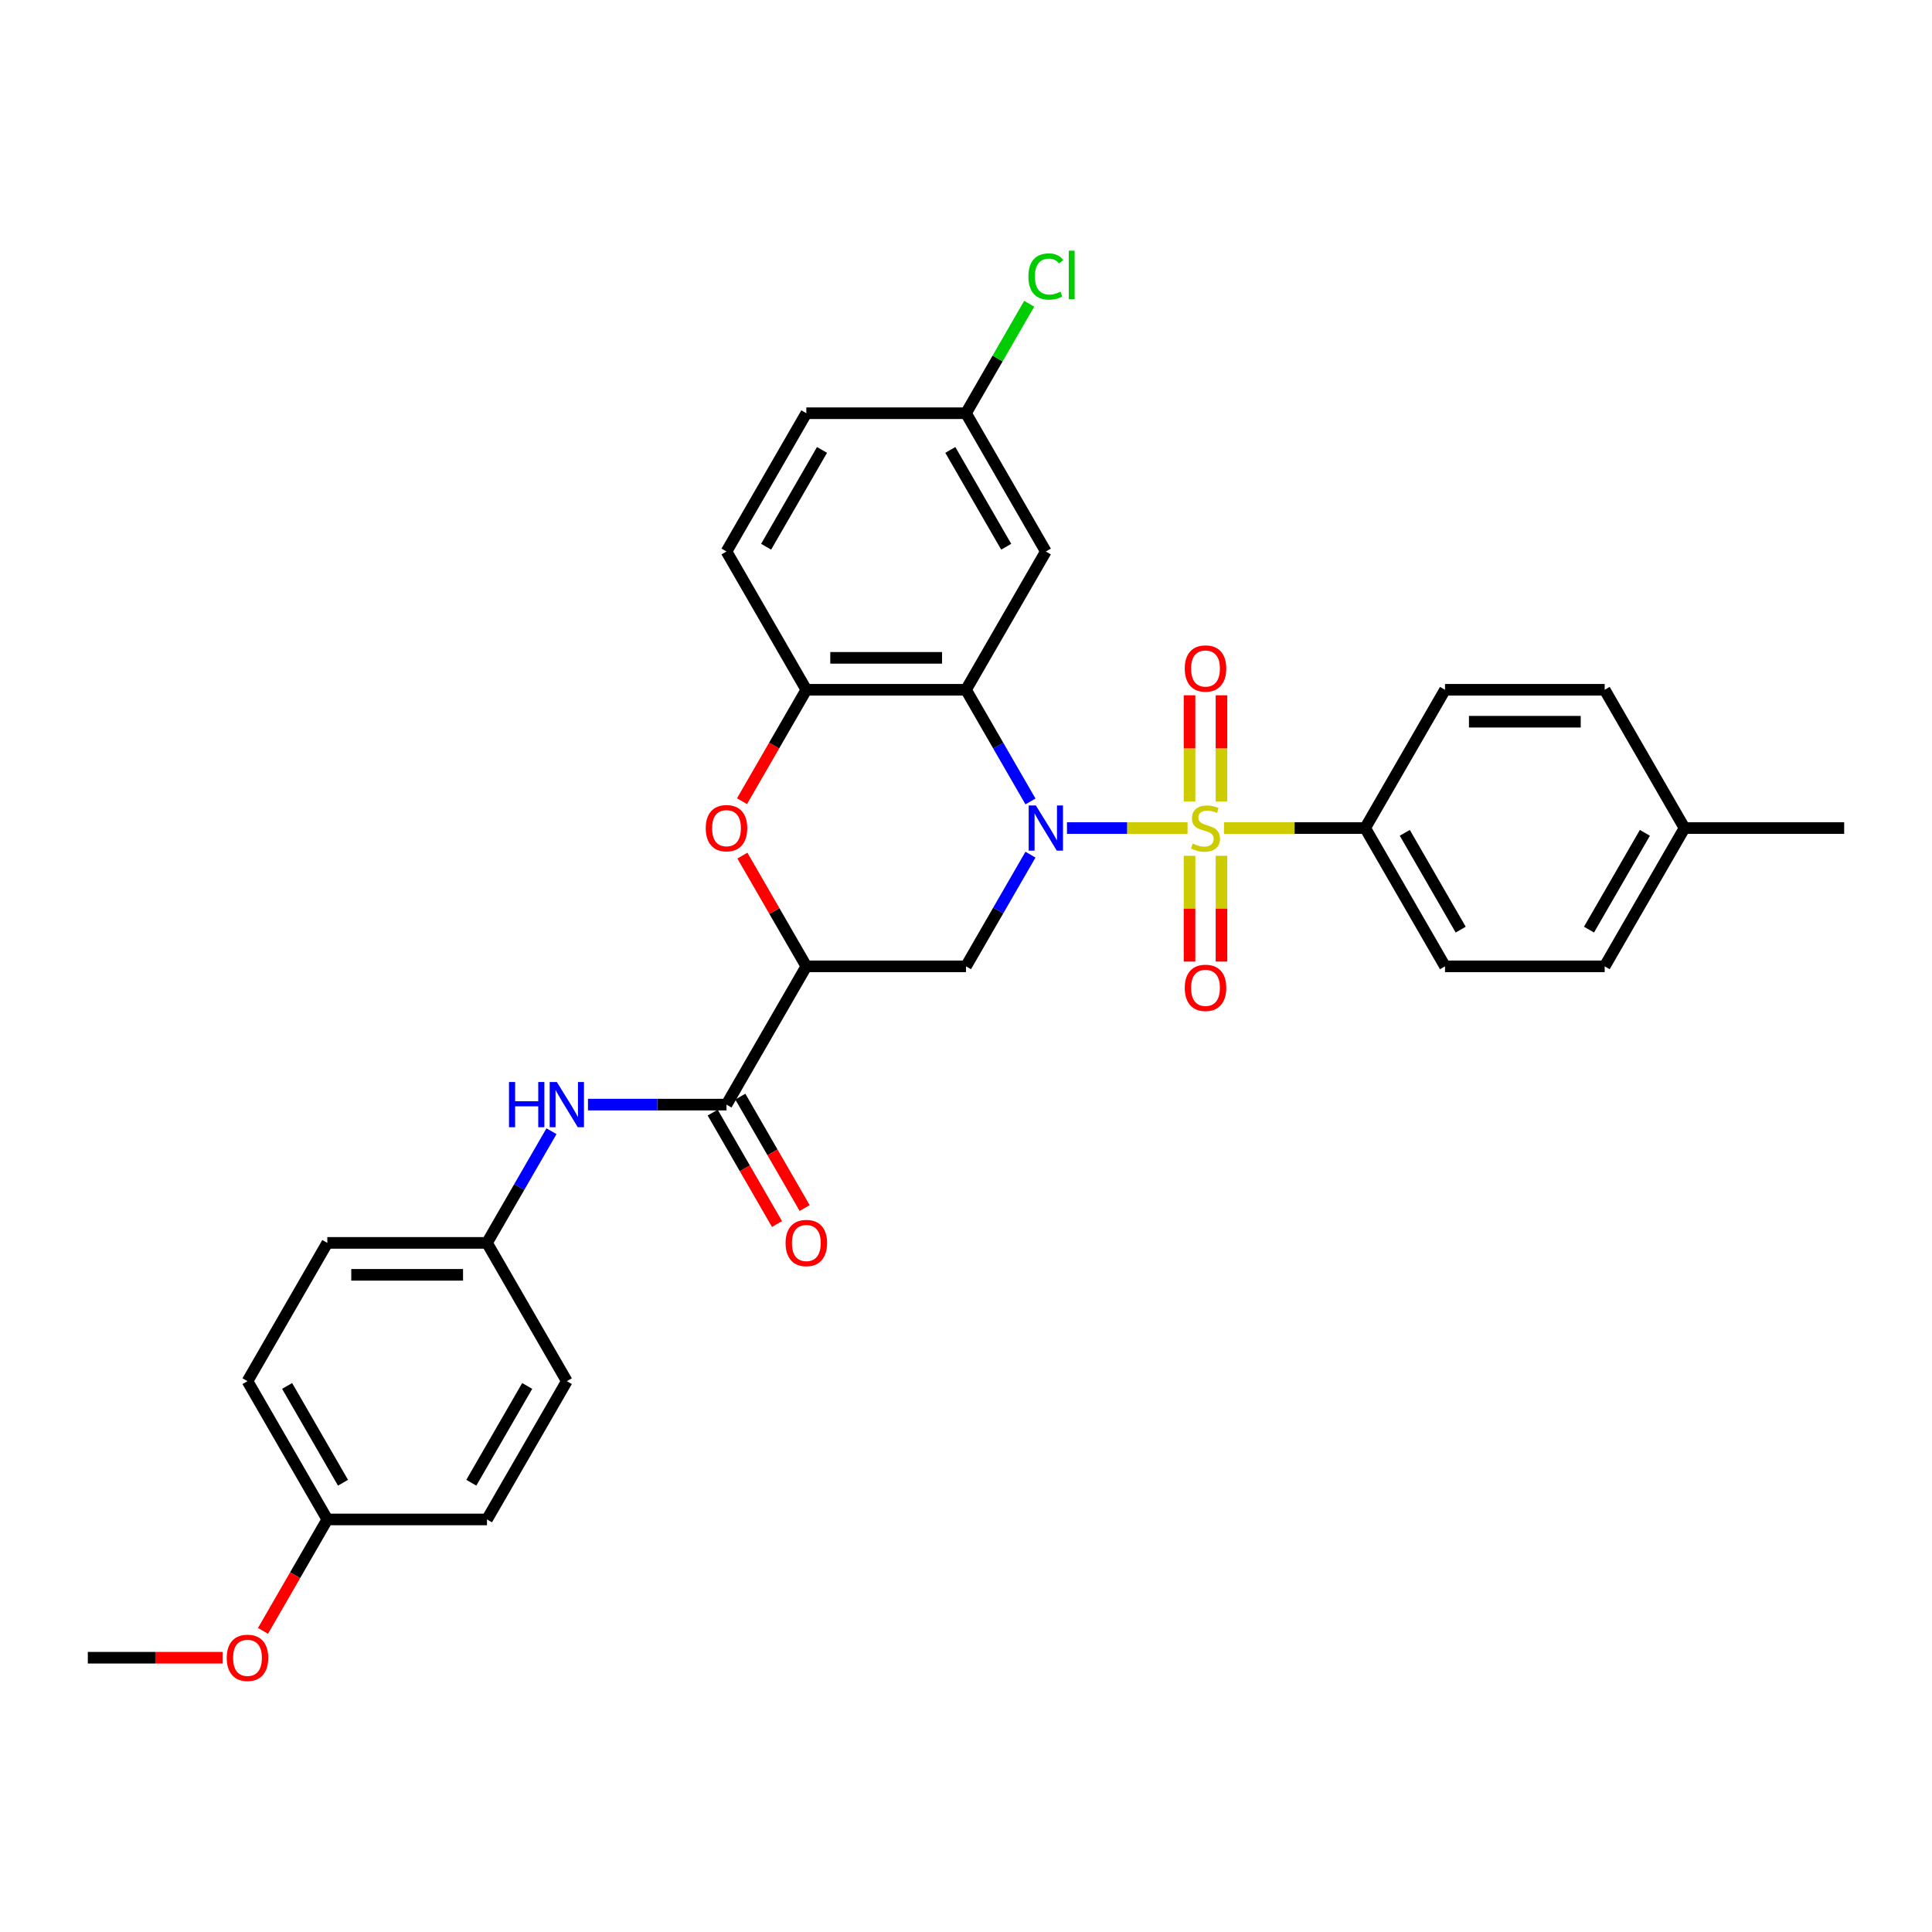 <?xml version='1.0' encoding='iso-8859-1'?>
<svg version='1.1' baseProfile='full'
              xmlns='http://www.w3.org/2000/svg'
                      xmlns:rdkit='http://www.rdkit.org/xml'
                      xmlns:xlink='http://www.w3.org/1999/xlink'
                  xml:space='preserve'
width='1000px' height='1000px' viewBox='0 0 1000 1000'>
<!-- END OF HEADER -->
<rect style='opacity:1.0;fill:#FFFFFF;stroke:none' width='1000' height='1000' x='0' y='0'> </rect>
<path class='bond-0' d='M 552.264,428.601 L 583.467,428.601' style='fill:none;fill-rule:evenodd;stroke:#0000FF;stroke-width:6px;stroke-linecap:butt;stroke-linejoin:miter;stroke-opacity:1' />
<path class='bond-0' d='M 583.467,428.601 L 614.67,428.601' style='fill:none;fill-rule:evenodd;stroke:#CCCC00;stroke-width:6px;stroke-linecap:butt;stroke-linejoin:miter;stroke-opacity:1' />
<path class='bond-1' d='M 533.373,414.833 L 516.687,385.931' style='fill:none;fill-rule:evenodd;stroke:#0000FF;stroke-width:6px;stroke-linecap:butt;stroke-linejoin:miter;stroke-opacity:1' />
<path class='bond-1' d='M 516.687,385.931 L 500,357.029' style='fill:none;fill-rule:evenodd;stroke:#000000;stroke-width:6px;stroke-linecap:butt;stroke-linejoin:miter;stroke-opacity:1' />
<path class='bond-3' d='M 533.373,442.37 L 516.687,471.272' style='fill:none;fill-rule:evenodd;stroke:#0000FF;stroke-width:6px;stroke-linecap:butt;stroke-linejoin:miter;stroke-opacity:1' />
<path class='bond-3' d='M 516.687,471.272 L 500,500.174' style='fill:none;fill-rule:evenodd;stroke:#000000;stroke-width:6px;stroke-linecap:butt;stroke-linejoin:miter;stroke-opacity:1' />
<path class='bond-7' d='M 633.537,428.601 L 670.074,428.601' style='fill:none;fill-rule:evenodd;stroke:#CCCC00;stroke-width:6px;stroke-linecap:butt;stroke-linejoin:miter;stroke-opacity:1' />
<path class='bond-7' d='M 670.074,428.601 L 706.612,428.601' style='fill:none;fill-rule:evenodd;stroke:#000000;stroke-width:6px;stroke-linecap:butt;stroke-linejoin:miter;stroke-opacity:1' />
<path class='bond-10' d='M 632.231,414.866 L 632.231,387.372' style='fill:none;fill-rule:evenodd;stroke:#CCCC00;stroke-width:6px;stroke-linecap:butt;stroke-linejoin:miter;stroke-opacity:1' />
<path class='bond-10' d='M 632.231,387.372 L 632.231,359.878' style='fill:none;fill-rule:evenodd;stroke:#FF0000;stroke-width:6px;stroke-linecap:butt;stroke-linejoin:miter;stroke-opacity:1' />
<path class='bond-10' d='M 615.702,414.866 L 615.702,387.372' style='fill:none;fill-rule:evenodd;stroke:#CCCC00;stroke-width:6px;stroke-linecap:butt;stroke-linejoin:miter;stroke-opacity:1' />
<path class='bond-10' d='M 615.702,387.372 L 615.702,359.878' style='fill:none;fill-rule:evenodd;stroke:#FF0000;stroke-width:6px;stroke-linecap:butt;stroke-linejoin:miter;stroke-opacity:1' />
<path class='bond-11' d='M 615.702,442.965 L 615.702,470.334' style='fill:none;fill-rule:evenodd;stroke:#CCCC00;stroke-width:6px;stroke-linecap:butt;stroke-linejoin:miter;stroke-opacity:1' />
<path class='bond-11' d='M 615.702,470.334 L 615.702,497.704' style='fill:none;fill-rule:evenodd;stroke:#FF0000;stroke-width:6px;stroke-linecap:butt;stroke-linejoin:miter;stroke-opacity:1' />
<path class='bond-11' d='M 632.231,442.965 L 632.231,470.334' style='fill:none;fill-rule:evenodd;stroke:#CCCC00;stroke-width:6px;stroke-linecap:butt;stroke-linejoin:miter;stroke-opacity:1' />
<path class='bond-11' d='M 632.231,470.334 L 632.231,497.704' style='fill:none;fill-rule:evenodd;stroke:#FF0000;stroke-width:6px;stroke-linecap:butt;stroke-linejoin:miter;stroke-opacity:1' />
<path class='bond-6' d='M 500,357.029 L 417.355,357.029' style='fill:none;fill-rule:evenodd;stroke:#000000;stroke-width:6px;stroke-linecap:butt;stroke-linejoin:miter;stroke-opacity:1' />
<path class='bond-6' d='M 487.603,340.5 L 429.752,340.5' style='fill:none;fill-rule:evenodd;stroke:#000000;stroke-width:6px;stroke-linecap:butt;stroke-linejoin:miter;stroke-opacity:1' />
<path class='bond-9' d='M 500,357.029 L 541.322,285.457' style='fill:none;fill-rule:evenodd;stroke:#000000;stroke-width:6px;stroke-linecap:butt;stroke-linejoin:miter;stroke-opacity:1' />
<path class='bond-2' d='M 417.355,500.174 L 500,500.174' style='fill:none;fill-rule:evenodd;stroke:#000000;stroke-width:6px;stroke-linecap:butt;stroke-linejoin:miter;stroke-opacity:1' />
<path class='bond-4' d='M 417.355,500.174 L 400.812,471.52' style='fill:none;fill-rule:evenodd;stroke:#000000;stroke-width:6px;stroke-linecap:butt;stroke-linejoin:miter;stroke-opacity:1' />
<path class='bond-4' d='M 400.812,471.52 L 384.269,442.866' style='fill:none;fill-rule:evenodd;stroke:#FF0000;stroke-width:6px;stroke-linecap:butt;stroke-linejoin:miter;stroke-opacity:1' />
<path class='bond-5' d='M 417.355,500.174 L 376.033,571.746' style='fill:none;fill-rule:evenodd;stroke:#000000;stroke-width:6px;stroke-linecap:butt;stroke-linejoin:miter;stroke-opacity:1' />
<path class='bond-31' d='M 384.059,414.7 L 400.707,385.865' style='fill:none;fill-rule:evenodd;stroke:#FF0000;stroke-width:6px;stroke-linecap:butt;stroke-linejoin:miter;stroke-opacity:1' />
<path class='bond-31' d='M 400.707,385.865 L 417.355,357.029' style='fill:none;fill-rule:evenodd;stroke:#000000;stroke-width:6px;stroke-linecap:butt;stroke-linejoin:miter;stroke-opacity:1' />
<path class='bond-8' d='M 376.033,571.746 L 340.182,571.746' style='fill:none;fill-rule:evenodd;stroke:#000000;stroke-width:6px;stroke-linecap:butt;stroke-linejoin:miter;stroke-opacity:1' />
<path class='bond-8' d='M 340.182,571.746 L 304.331,571.746' style='fill:none;fill-rule:evenodd;stroke:#0000FF;stroke-width:6px;stroke-linecap:butt;stroke-linejoin:miter;stroke-opacity:1' />
<path class='bond-12' d='M 368.876,575.878 L 385.524,604.714' style='fill:none;fill-rule:evenodd;stroke:#000000;stroke-width:6px;stroke-linecap:butt;stroke-linejoin:miter;stroke-opacity:1' />
<path class='bond-12' d='M 385.524,604.714 L 402.172,633.55' style='fill:none;fill-rule:evenodd;stroke:#FF0000;stroke-width:6px;stroke-linecap:butt;stroke-linejoin:miter;stroke-opacity:1' />
<path class='bond-12' d='M 383.19,567.614 L 399.839,596.449' style='fill:none;fill-rule:evenodd;stroke:#000000;stroke-width:6px;stroke-linecap:butt;stroke-linejoin:miter;stroke-opacity:1' />
<path class='bond-12' d='M 399.839,596.449 L 416.487,625.285' style='fill:none;fill-rule:evenodd;stroke:#FF0000;stroke-width:6px;stroke-linecap:butt;stroke-linejoin:miter;stroke-opacity:1' />
<path class='bond-13' d='M 417.355,357.029 L 376.033,285.457' style='fill:none;fill-rule:evenodd;stroke:#000000;stroke-width:6px;stroke-linecap:butt;stroke-linejoin:miter;stroke-opacity:1' />
<path class='bond-14' d='M 706.612,428.601 L 747.934,500.174' style='fill:none;fill-rule:evenodd;stroke:#000000;stroke-width:6px;stroke-linecap:butt;stroke-linejoin:miter;stroke-opacity:1' />
<path class='bond-14' d='M 727.124,431.073 L 756.05,481.173' style='fill:none;fill-rule:evenodd;stroke:#000000;stroke-width:6px;stroke-linecap:butt;stroke-linejoin:miter;stroke-opacity:1' />
<path class='bond-15' d='M 706.612,428.601 L 747.934,357.029' style='fill:none;fill-rule:evenodd;stroke:#000000;stroke-width:6px;stroke-linecap:butt;stroke-linejoin:miter;stroke-opacity:1' />
<path class='bond-17' d='M 285.439,585.514 L 268.753,614.416' style='fill:none;fill-rule:evenodd;stroke:#0000FF;stroke-width:6px;stroke-linecap:butt;stroke-linejoin:miter;stroke-opacity:1' />
<path class='bond-17' d='M 268.753,614.416 L 252.066,643.318' style='fill:none;fill-rule:evenodd;stroke:#000000;stroke-width:6px;stroke-linecap:butt;stroke-linejoin:miter;stroke-opacity:1' />
<path class='bond-16' d='M 541.322,285.457 L 500,213.884' style='fill:none;fill-rule:evenodd;stroke:#000000;stroke-width:6px;stroke-linecap:butt;stroke-linejoin:miter;stroke-opacity:1' />
<path class='bond-16' d='M 520.809,282.985 L 491.884,232.884' style='fill:none;fill-rule:evenodd;stroke:#000000;stroke-width:6px;stroke-linecap:butt;stroke-linejoin:miter;stroke-opacity:1' />
<path class='bond-32' d='M 376.033,285.457 L 417.355,213.884' style='fill:none;fill-rule:evenodd;stroke:#000000;stroke-width:6px;stroke-linecap:butt;stroke-linejoin:miter;stroke-opacity:1' />
<path class='bond-32' d='M 396.546,282.985 L 425.471,232.884' style='fill:none;fill-rule:evenodd;stroke:#000000;stroke-width:6px;stroke-linecap:butt;stroke-linejoin:miter;stroke-opacity:1' />
<path class='bond-21' d='M 747.934,500.174 L 830.579,500.174' style='fill:none;fill-rule:evenodd;stroke:#000000;stroke-width:6px;stroke-linecap:butt;stroke-linejoin:miter;stroke-opacity:1' />
<path class='bond-20' d='M 747.934,357.029 L 830.579,357.029' style='fill:none;fill-rule:evenodd;stroke:#000000;stroke-width:6px;stroke-linecap:butt;stroke-linejoin:miter;stroke-opacity:1' />
<path class='bond-20' d='M 760.331,373.558 L 818.182,373.558' style='fill:none;fill-rule:evenodd;stroke:#000000;stroke-width:6px;stroke-linecap:butt;stroke-linejoin:miter;stroke-opacity:1' />
<path class='bond-19' d='M 500,213.884 L 417.355,213.884' style='fill:none;fill-rule:evenodd;stroke:#000000;stroke-width:6px;stroke-linecap:butt;stroke-linejoin:miter;stroke-opacity:1' />
<path class='bond-22' d='M 500,213.884 L 516.357,185.553' style='fill:none;fill-rule:evenodd;stroke:#000000;stroke-width:6px;stroke-linecap:butt;stroke-linejoin:miter;stroke-opacity:1' />
<path class='bond-22' d='M 516.357,185.553 L 532.715,157.221' style='fill:none;fill-rule:evenodd;stroke:#00CC00;stroke-width:6px;stroke-linecap:butt;stroke-linejoin:miter;stroke-opacity:1' />
<path class='bond-24' d='M 252.066,643.318 L 293.388,714.891' style='fill:none;fill-rule:evenodd;stroke:#000000;stroke-width:6px;stroke-linecap:butt;stroke-linejoin:miter;stroke-opacity:1' />
<path class='bond-25' d='M 252.066,643.318 L 169.421,643.318' style='fill:none;fill-rule:evenodd;stroke:#000000;stroke-width:6px;stroke-linecap:butt;stroke-linejoin:miter;stroke-opacity:1' />
<path class='bond-25' d='M 239.669,659.847 L 181.818,659.847' style='fill:none;fill-rule:evenodd;stroke:#000000;stroke-width:6px;stroke-linecap:butt;stroke-linejoin:miter;stroke-opacity:1' />
<path class='bond-18' d='M 169.421,786.463 L 128.099,714.891' style='fill:none;fill-rule:evenodd;stroke:#000000;stroke-width:6px;stroke-linecap:butt;stroke-linejoin:miter;stroke-opacity:1' />
<path class='bond-18' d='M 177.538,767.463 L 148.612,717.362' style='fill:none;fill-rule:evenodd;stroke:#000000;stroke-width:6px;stroke-linecap:butt;stroke-linejoin:miter;stroke-opacity:1' />
<path class='bond-28' d='M 169.421,786.463 L 152.773,815.299' style='fill:none;fill-rule:evenodd;stroke:#000000;stroke-width:6px;stroke-linecap:butt;stroke-linejoin:miter;stroke-opacity:1' />
<path class='bond-28' d='M 152.773,815.299 L 136.125,844.134' style='fill:none;fill-rule:evenodd;stroke:#FF0000;stroke-width:6px;stroke-linecap:butt;stroke-linejoin:miter;stroke-opacity:1' />
<path class='bond-34' d='M 169.421,786.463 L 252.066,786.463' style='fill:none;fill-rule:evenodd;stroke:#000000;stroke-width:6px;stroke-linecap:butt;stroke-linejoin:miter;stroke-opacity:1' />
<path class='bond-23' d='M 830.579,357.029 L 871.901,428.601' style='fill:none;fill-rule:evenodd;stroke:#000000;stroke-width:6px;stroke-linecap:butt;stroke-linejoin:miter;stroke-opacity:1' />
<path class='bond-33' d='M 830.579,500.174 L 871.901,428.601' style='fill:none;fill-rule:evenodd;stroke:#000000;stroke-width:6px;stroke-linecap:butt;stroke-linejoin:miter;stroke-opacity:1' />
<path class='bond-33' d='M 822.462,481.173 L 851.388,431.073' style='fill:none;fill-rule:evenodd;stroke:#000000;stroke-width:6px;stroke-linecap:butt;stroke-linejoin:miter;stroke-opacity:1' />
<path class='bond-29' d='M 871.901,428.601 L 954.545,428.601' style='fill:none;fill-rule:evenodd;stroke:#000000;stroke-width:6px;stroke-linecap:butt;stroke-linejoin:miter;stroke-opacity:1' />
<path class='bond-27' d='M 293.388,714.891 L 252.066,786.463' style='fill:none;fill-rule:evenodd;stroke:#000000;stroke-width:6px;stroke-linecap:butt;stroke-linejoin:miter;stroke-opacity:1' />
<path class='bond-27' d='M 272.876,717.362 L 243.95,767.463' style='fill:none;fill-rule:evenodd;stroke:#000000;stroke-width:6px;stroke-linecap:butt;stroke-linejoin:miter;stroke-opacity:1' />
<path class='bond-26' d='M 169.421,643.318 L 128.099,714.891' style='fill:none;fill-rule:evenodd;stroke:#000000;stroke-width:6px;stroke-linecap:butt;stroke-linejoin:miter;stroke-opacity:1' />
<path class='bond-30' d='M 115.289,858.035 L 80.372,858.035' style='fill:none;fill-rule:evenodd;stroke:#FF0000;stroke-width:6px;stroke-linecap:butt;stroke-linejoin:miter;stroke-opacity:1' />
<path class='bond-30' d='M 80.372,858.035 L 45.455,858.035' style='fill:none;fill-rule:evenodd;stroke:#000000;stroke-width:6px;stroke-linecap:butt;stroke-linejoin:miter;stroke-opacity:1' />
<path  class='atom-0' d='M 536.149 416.899
L 543.818 429.295
Q 544.579 430.519, 545.802 432.733
Q 547.025 434.948, 547.091 435.081
L 547.091 416.899
L 550.198 416.899
L 550.198 440.304
L 546.992 440.304
L 538.76 426.75
Q 537.802 425.163, 536.777 423.345
Q 535.785 421.527, 535.488 420.965
L 535.488 440.304
L 532.446 440.304
L 532.446 416.899
L 536.149 416.899
' fill='#0000FF'/>
<path  class='atom-1' d='M 617.355 436.634
Q 617.62 436.733, 618.711 437.196
Q 619.802 437.659, 620.992 437.957
Q 622.215 438.221, 623.405 438.221
Q 625.62 438.221, 626.909 437.163
Q 628.198 436.072, 628.198 434.188
Q 628.198 432.899, 627.537 432.105
Q 626.909 431.312, 625.917 430.882
Q 624.926 430.452, 623.273 429.957
Q 621.19 429.328, 619.934 428.733
Q 618.711 428.138, 617.818 426.882
Q 616.959 425.626, 616.959 423.51
Q 616.959 420.568, 618.942 418.75
Q 620.959 416.932, 624.926 416.932
Q 627.636 416.932, 630.711 418.221
L 629.95 420.766
Q 627.14 419.609, 625.025 419.609
Q 622.744 419.609, 621.488 420.568
Q 620.231 421.494, 620.264 423.114
Q 620.264 424.37, 620.893 425.13
Q 621.554 425.89, 622.479 426.32
Q 623.438 426.75, 625.025 427.246
Q 627.14 427.907, 628.397 428.568
Q 629.653 429.229, 630.545 430.585
Q 631.471 431.907, 631.471 434.188
Q 631.471 437.428, 629.289 439.18
Q 627.14 440.899, 623.537 440.899
Q 621.455 440.899, 619.868 440.436
Q 618.314 440.006, 616.463 439.246
L 617.355 436.634
' fill='#CCCC00'/>
<path  class='atom-5' d='M 365.289 428.667
Q 365.289 423.047, 368.066 419.907
Q 370.843 416.766, 376.033 416.766
Q 381.223 416.766, 384 419.907
Q 386.777 423.047, 386.777 428.667
Q 386.777 434.353, 383.967 437.593
Q 381.157 440.8, 376.033 440.8
Q 370.876 440.8, 368.066 437.593
Q 365.289 434.386, 365.289 428.667
M 376.033 438.155
Q 379.603 438.155, 381.521 435.775
Q 383.471 433.362, 383.471 428.667
Q 383.471 424.072, 381.521 421.758
Q 379.603 419.411, 376.033 419.411
Q 372.463 419.411, 370.512 421.725
Q 368.595 424.039, 368.595 428.667
Q 368.595 433.395, 370.512 435.775
Q 372.463 438.155, 376.033 438.155
' fill='#FF0000'/>
<path  class='atom-9' d='M 263.455 560.043
L 266.628 560.043
L 266.628 569.994
L 278.595 569.994
L 278.595 560.043
L 281.769 560.043
L 281.769 583.448
L 278.595 583.448
L 278.595 572.638
L 266.628 572.638
L 266.628 583.448
L 263.455 583.448
L 263.455 560.043
' fill='#0000FF'/>
<path  class='atom-9' d='M 288.215 560.043
L 295.884 572.44
Q 296.645 573.663, 297.868 575.878
Q 299.091 578.093, 299.157 578.225
L 299.157 560.043
L 302.264 560.043
L 302.264 583.448
L 299.058 583.448
L 290.826 569.895
Q 289.868 568.308, 288.843 566.49
Q 287.851 564.672, 287.554 564.11
L 287.554 583.448
L 284.512 583.448
L 284.512 560.043
L 288.215 560.043
' fill='#0000FF'/>
<path  class='atom-11' d='M 613.223 346.023
Q 613.223 340.403, 616 337.262
Q 618.777 334.122, 623.967 334.122
Q 629.157 334.122, 631.934 337.262
Q 634.711 340.403, 634.711 346.023
Q 634.711 351.709, 631.901 354.948
Q 629.091 358.155, 623.967 358.155
Q 618.81 358.155, 616 354.948
Q 613.223 351.742, 613.223 346.023
M 623.967 355.51
Q 627.537 355.51, 629.455 353.13
Q 631.405 350.717, 631.405 346.023
Q 631.405 341.428, 629.455 339.114
Q 627.537 336.766, 623.967 336.766
Q 620.397 336.766, 618.446 339.081
Q 616.529 341.395, 616.529 346.023
Q 616.529 350.75, 618.446 353.13
Q 620.397 355.51, 623.967 355.51
' fill='#FF0000'/>
<path  class='atom-12' d='M 613.223 511.312
Q 613.223 505.692, 616 502.552
Q 618.777 499.411, 623.967 499.411
Q 629.157 499.411, 631.934 502.552
Q 634.711 505.692, 634.711 511.312
Q 634.711 516.998, 631.901 520.238
Q 629.091 523.444, 623.967 523.444
Q 618.81 523.444, 616 520.238
Q 613.223 517.031, 613.223 511.312
M 623.967 520.8
Q 627.537 520.8, 629.455 518.419
Q 631.405 516.006, 631.405 511.312
Q 631.405 506.717, 629.455 504.403
Q 627.537 502.056, 623.967 502.056
Q 620.397 502.056, 618.446 504.37
Q 616.529 506.684, 616.529 511.312
Q 616.529 516.039, 618.446 518.419
Q 620.397 520.8, 623.967 520.8
' fill='#FF0000'/>
<path  class='atom-13' d='M 406.612 643.384
Q 406.612 637.765, 409.388 634.624
Q 412.165 631.484, 417.355 631.484
Q 422.545 631.484, 425.322 634.624
Q 428.099 637.765, 428.099 643.384
Q 428.099 649.07, 425.289 652.31
Q 422.479 655.517, 417.355 655.517
Q 412.198 655.517, 409.388 652.31
Q 406.612 649.103, 406.612 643.384
M 417.355 652.872
Q 420.926 652.872, 422.843 650.492
Q 424.793 648.079, 424.793 643.384
Q 424.793 638.789, 422.843 636.475
Q 420.926 634.128, 417.355 634.128
Q 413.785 634.128, 411.835 636.442
Q 409.917 638.756, 409.917 643.384
Q 409.917 648.112, 411.835 650.492
Q 413.785 652.872, 417.355 652.872
' fill='#FF0000'/>
<path  class='atom-23' d='M 532.298 143.122
Q 532.298 137.304, 535.008 134.262
Q 537.752 131.188, 542.942 131.188
Q 547.769 131.188, 550.347 134.593
L 548.165 136.378
Q 546.281 133.899, 542.942 133.899
Q 539.405 133.899, 537.521 136.279
Q 535.669 138.626, 535.669 143.122
Q 535.669 147.75, 537.587 150.13
Q 539.537 152.51, 543.306 152.51
Q 545.884 152.51, 548.893 150.956
L 549.818 153.436
Q 548.595 154.229, 546.744 154.692
Q 544.893 155.155, 542.843 155.155
Q 537.752 155.155, 535.008 152.047
Q 532.298 148.94, 532.298 143.122
' fill='#00CC00'/>
<path  class='atom-23' d='M 553.19 129.766
L 556.231 129.766
L 556.231 154.857
L 553.19 154.857
L 553.19 129.766
' fill='#00CC00'/>
<path  class='atom-29' d='M 117.355 858.101
Q 117.355 852.482, 120.132 849.341
Q 122.909 846.201, 128.099 846.201
Q 133.289 846.201, 136.066 849.341
Q 138.843 852.482, 138.843 858.101
Q 138.843 863.787, 136.033 867.027
Q 133.223 870.234, 128.099 870.234
Q 122.942 870.234, 120.132 867.027
Q 117.355 863.82, 117.355 858.101
M 128.099 867.589
Q 131.669 867.589, 133.587 865.209
Q 135.537 862.796, 135.537 858.101
Q 135.537 853.506, 133.587 851.192
Q 131.669 848.845, 128.099 848.845
Q 124.529 848.845, 122.579 851.159
Q 120.661 853.473, 120.661 858.101
Q 120.661 862.829, 122.579 865.209
Q 124.529 867.589, 128.099 867.589
' fill='#FF0000'/>
</svg>

